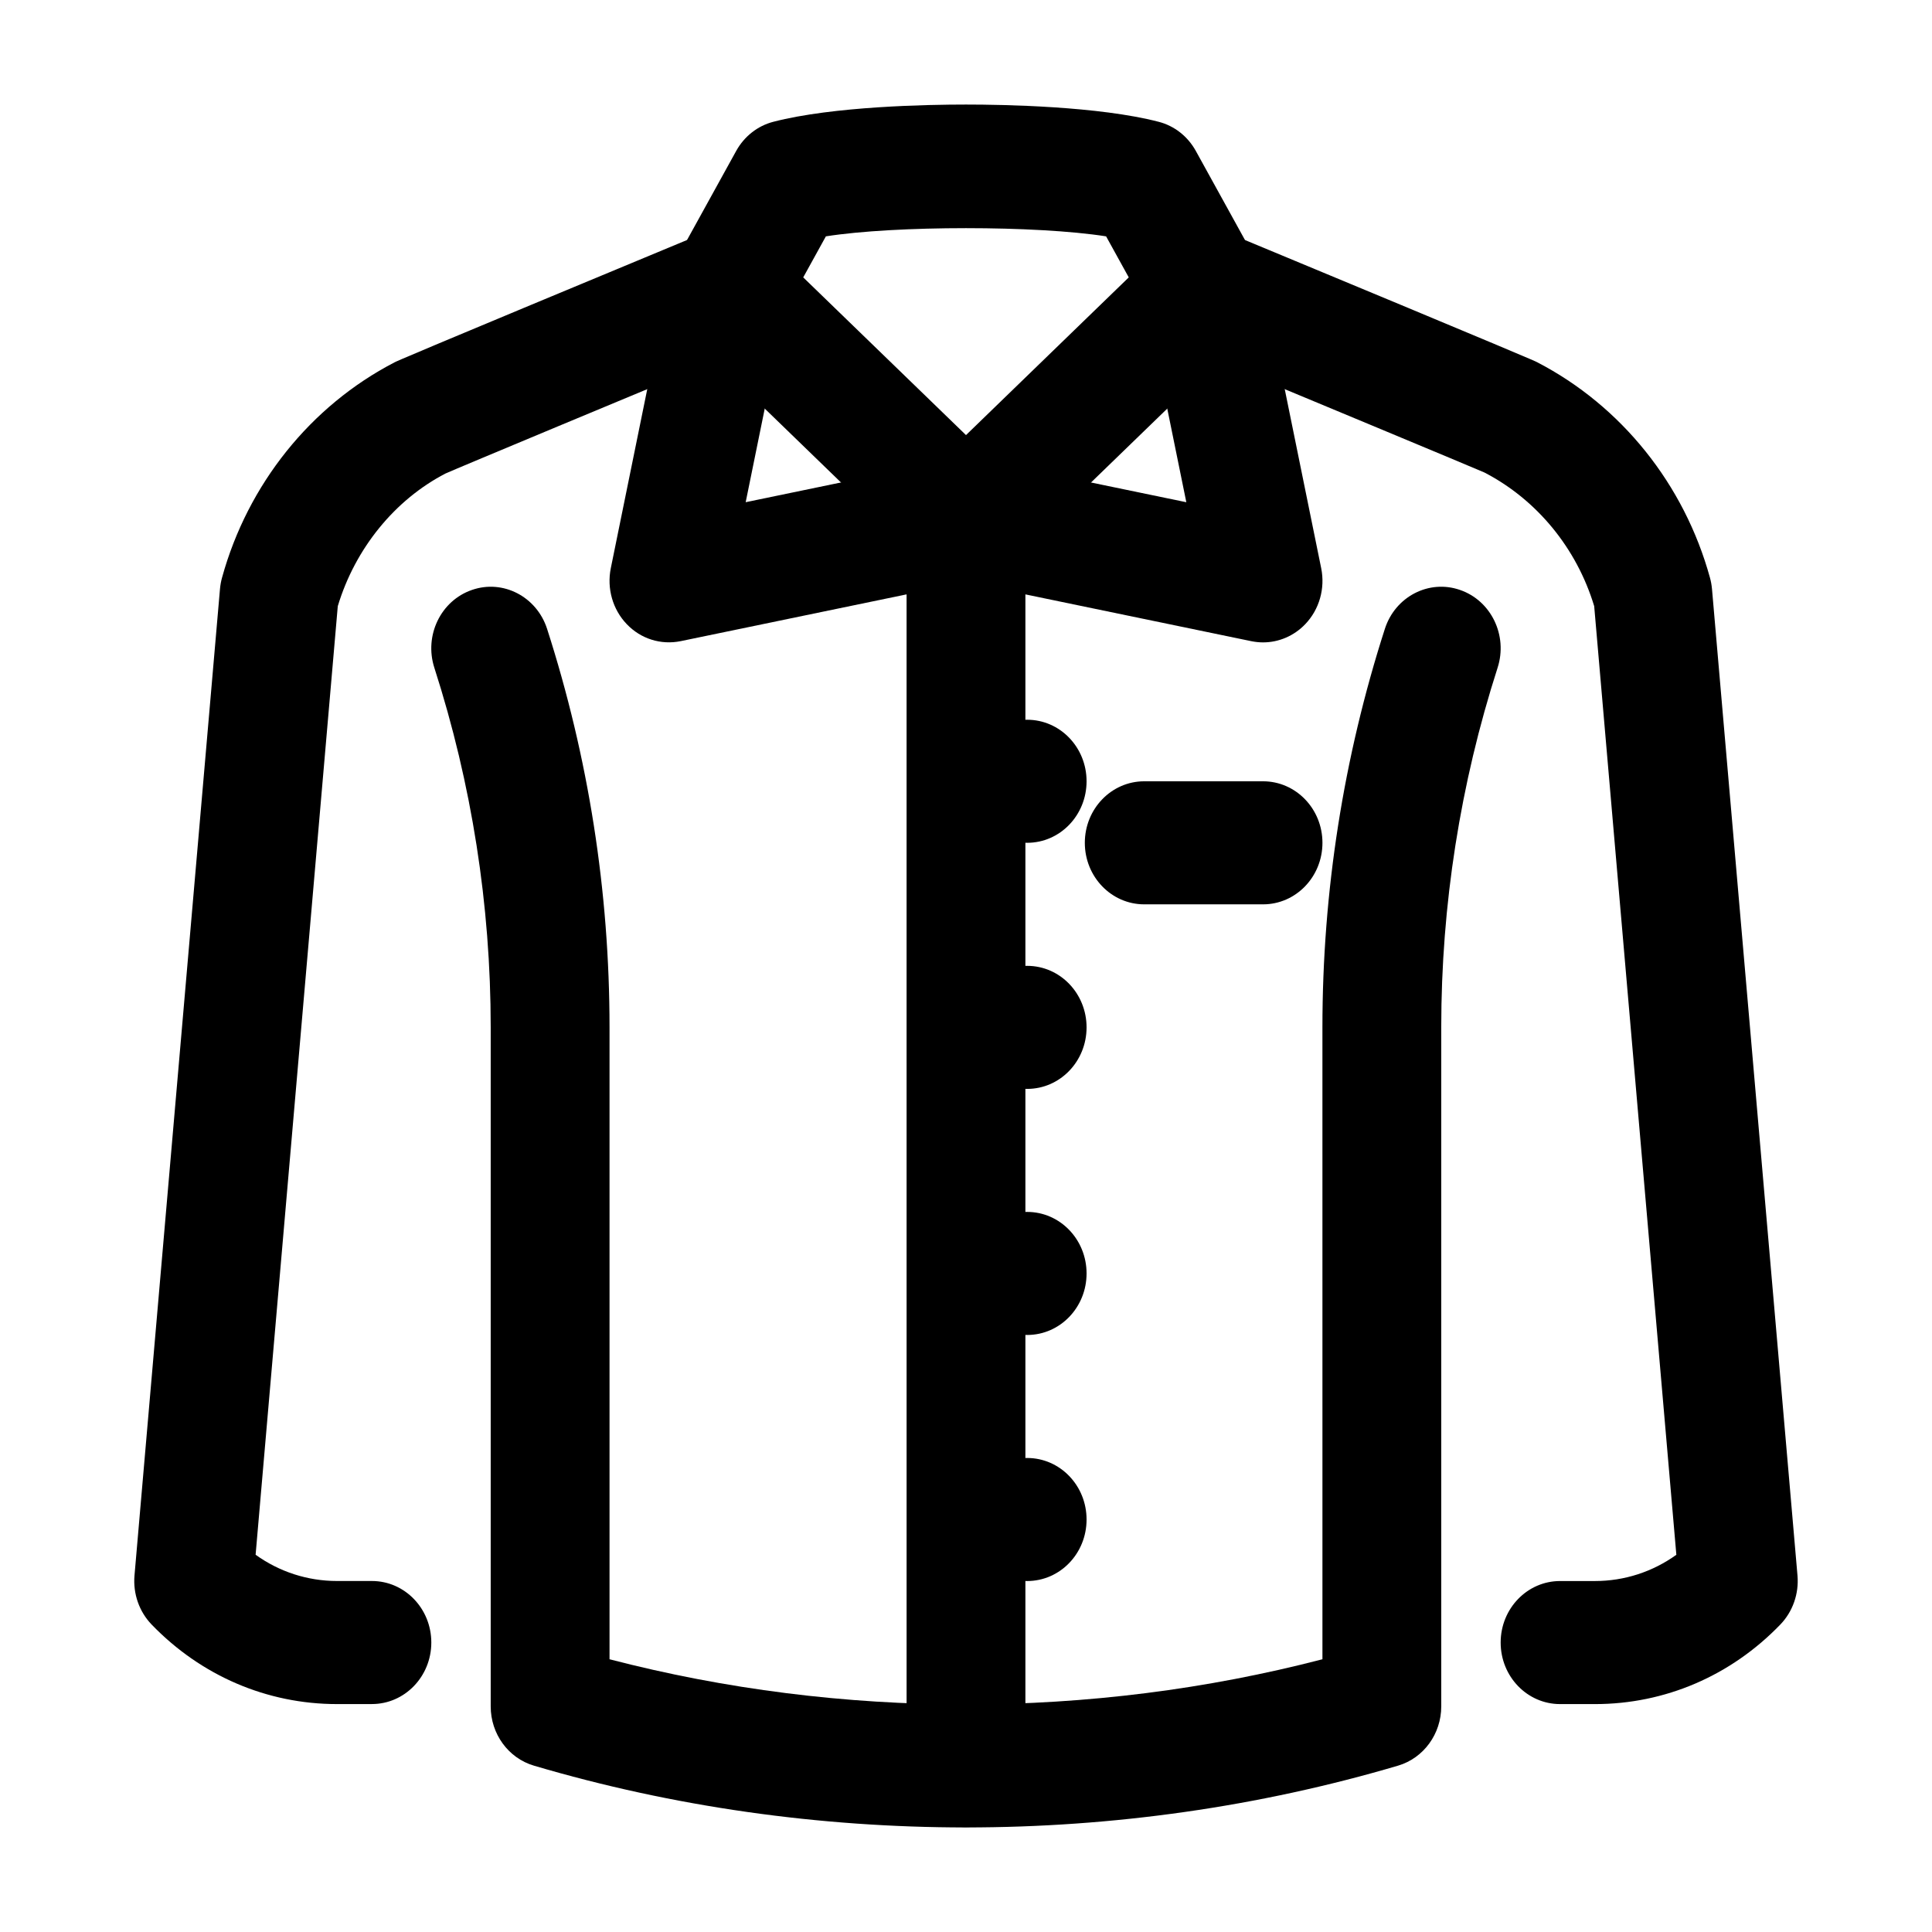 <?xml version="1.0" encoding="UTF-8"?>
<!-- Uploaded to: ICON Repo, www.svgrepo.com, Generator: ICON Repo Mixer Tools -->
<svg fill="#000000" width="800px" height="800px" version="1.1" viewBox="144 144 512 512" xmlns="http://www.w3.org/2000/svg">
 <g>
  <path d="m400 628.29c-38.801 0-77.605-5.461-114.54-16.383-6.762-2.008-11.418-8.406-11.418-15.684v-179.96c0-32.43-5.027-64.496-14.938-95.305-2.75-8.551 1.715-17.785 9.965-20.617 8.227-2.867 17.156 1.77 19.91 10.301 10.984 34.133 16.551 69.672 16.551 105.62v167.46c61.363 15.953 127.57 15.953 188.93 0l-0.004-167.46c0-35.949 5.566-71.488 16.551-105.62 2.746-8.535 11.668-13.168 19.91-10.301 8.25 2.832 12.715 12.066 9.961 20.617-9.906 30.809-14.934 62.875-14.934 95.305v179.96c0 7.273-4.66 13.676-11.414 15.684-36.93 10.918-75.738 16.383-114.54 16.383z"/>
  <path d="m416.21 367.35c-8.695 0-15.82-7.293-15.82-16.305s6.973-16.305 15.668-16.305h0.152c8.703 0 15.742 7.293 15.742 16.305 0.004 9.012-7.039 16.305-15.742 16.305z"/>
  <path d="m416.21 432.57c-8.695 0-15.82-7.293-15.82-16.305s6.973-16.305 15.668-16.305h0.152c8.703 0 15.742 7.293 15.742 16.305 0.004 9.012-7.039 16.305-15.742 16.305z"/>
  <path d="m416.21 497.78c-8.695 0-15.82-7.293-15.82-16.305 0-9.012 6.973-16.305 15.668-16.305h0.152c8.703 0 15.742 7.293 15.742 16.305 0.004 9.012-7.039 16.305-15.742 16.305z"/>
  <path d="m416.21 562.99c-8.695 0-15.82-7.293-15.82-16.305s6.973-16.305 15.668-16.305h0.152c8.703 0 15.742 7.293 15.742 16.305 0.004 9.016-7.039 16.305-15.742 16.305z"/>
  <path d="m478.72 383.66h-31.488c-8.695 0-15.742-7.293-15.742-16.305 0-9.012 7.051-16.305 15.742-16.305h31.488c8.695 0 15.742 7.293 15.742 16.305 0 9.012-7.047 16.305-15.742 16.305z"/>
  <path d="m400 297.93c-3.867 0-7.727-1.465-10.754-4.394l-62.977-61.012c-5.328-5.156-6.535-13.438-2.914-19.996l15.742-28.531c2.129-3.852 5.688-6.656 9.848-7.723 15.898-4.121 40.996-4.566 51.055-4.566 10.055 0 35.156 0.445 51.055 4.57 4.16 1.066 7.719 3.867 9.848 7.723l15.742 28.531c3.621 6.559 2.414 14.84-2.914 19.996l-62.977 61.012c-3.031 2.926-6.887 4.391-10.754 4.391zm-43.137-80.418 43.137 41.793 43.133-41.793-6.004-10.875c-18.418-2.898-55.844-2.898-74.262 0z"/>
  <path d="m478.72 314.24c-1.031 0-2.062-0.113-3.09-0.316l-78.719-16.305c-8.527-1.77-14.055-10.348-12.348-19.188 1.699-8.836 9.934-14.598 18.527-12.785l55.297 11.449-10.816-53.113c-1.793-8.805 3.652-17.449 12.156-19.312 8.57-1.848 16.867 3.773 18.66 12.594l15.742 77.312c1.09 5.367-0.492 10.938-4.215 14.824-2.992 3.137-7.035 4.84-11.195 4.84z"/>
  <path d="m400 628.21c-8.695 0-15.742-7.293-15.742-16.305l-0.004-310.39-59.887 12.402c-5.219 1.051-10.555-0.605-14.281-4.523-3.719-3.883-5.305-9.457-4.215-14.824l15.742-77.312c1.793-8.82 10.102-14.441 18.66-12.594 8.5 1.863 13.945 10.508 12.156 19.312l-10.816 53.113 55.297-11.449c4.613-0.926 9.418 0.285 13.07 3.375 3.648 3.109 5.762 7.727 5.762 12.617v330.27c0 9.008-7.051 16.301-15.742 16.301z"/>
  <path d="m566.66 595.6h-9.227c-8.695 0-15.742-7.293-15.742-16.305s7.051-16.305 15.742-16.305h9.223c7.836 0 15.297-2.438 21.594-6.957l-21.773-251.4c-4.637-15.348-15.184-28.215-29.113-35.426-2.621-1.16-49.516-20.68-80.258-33.469-8.062-3.344-11.984-12.832-8.75-21.191 3.238-8.375 12.391-12.48 20.48-9.059 80.172 33.309 81.879 34.168 82.52 34.5 22.324 11.574 38.977 32.352 45.793 57.078 0.277 0.988 0.453 1.988 0.547 3.008l22.656 261.45c0.414 4.824-1.246 9.57-4.543 12.992-13.125 13.602-30.574 21.086-49.148 21.086z"/>
  <path d="m242.56 595.6h-9.227c-18.574 0-36.023-7.484-49.148-21.078-3.297-3.422-4.957-8.168-4.543-12.992l22.656-261.45c0.094-1.02 0.27-2.023 0.547-3.012 6.82-24.727 23.469-45.504 45.688-57.031 0.746-0.383 2.453-1.242 82.625-34.547 8.086-3.438 17.242 0.699 20.48 9.059 3.238 8.359-0.684 17.848-8.75 21.191-30.742 12.785-77.637 32.305-80.844 33.754-13.367 6.941-23.895 19.789-28.527 35.141l-21.777 251.39c6.297 4.523 13.762 6.957 21.594 6.957h9.227c8.695 0 15.742 7.293 15.742 16.305s-7.051 16.305-15.742 16.305z"/>
 </g>
</svg>